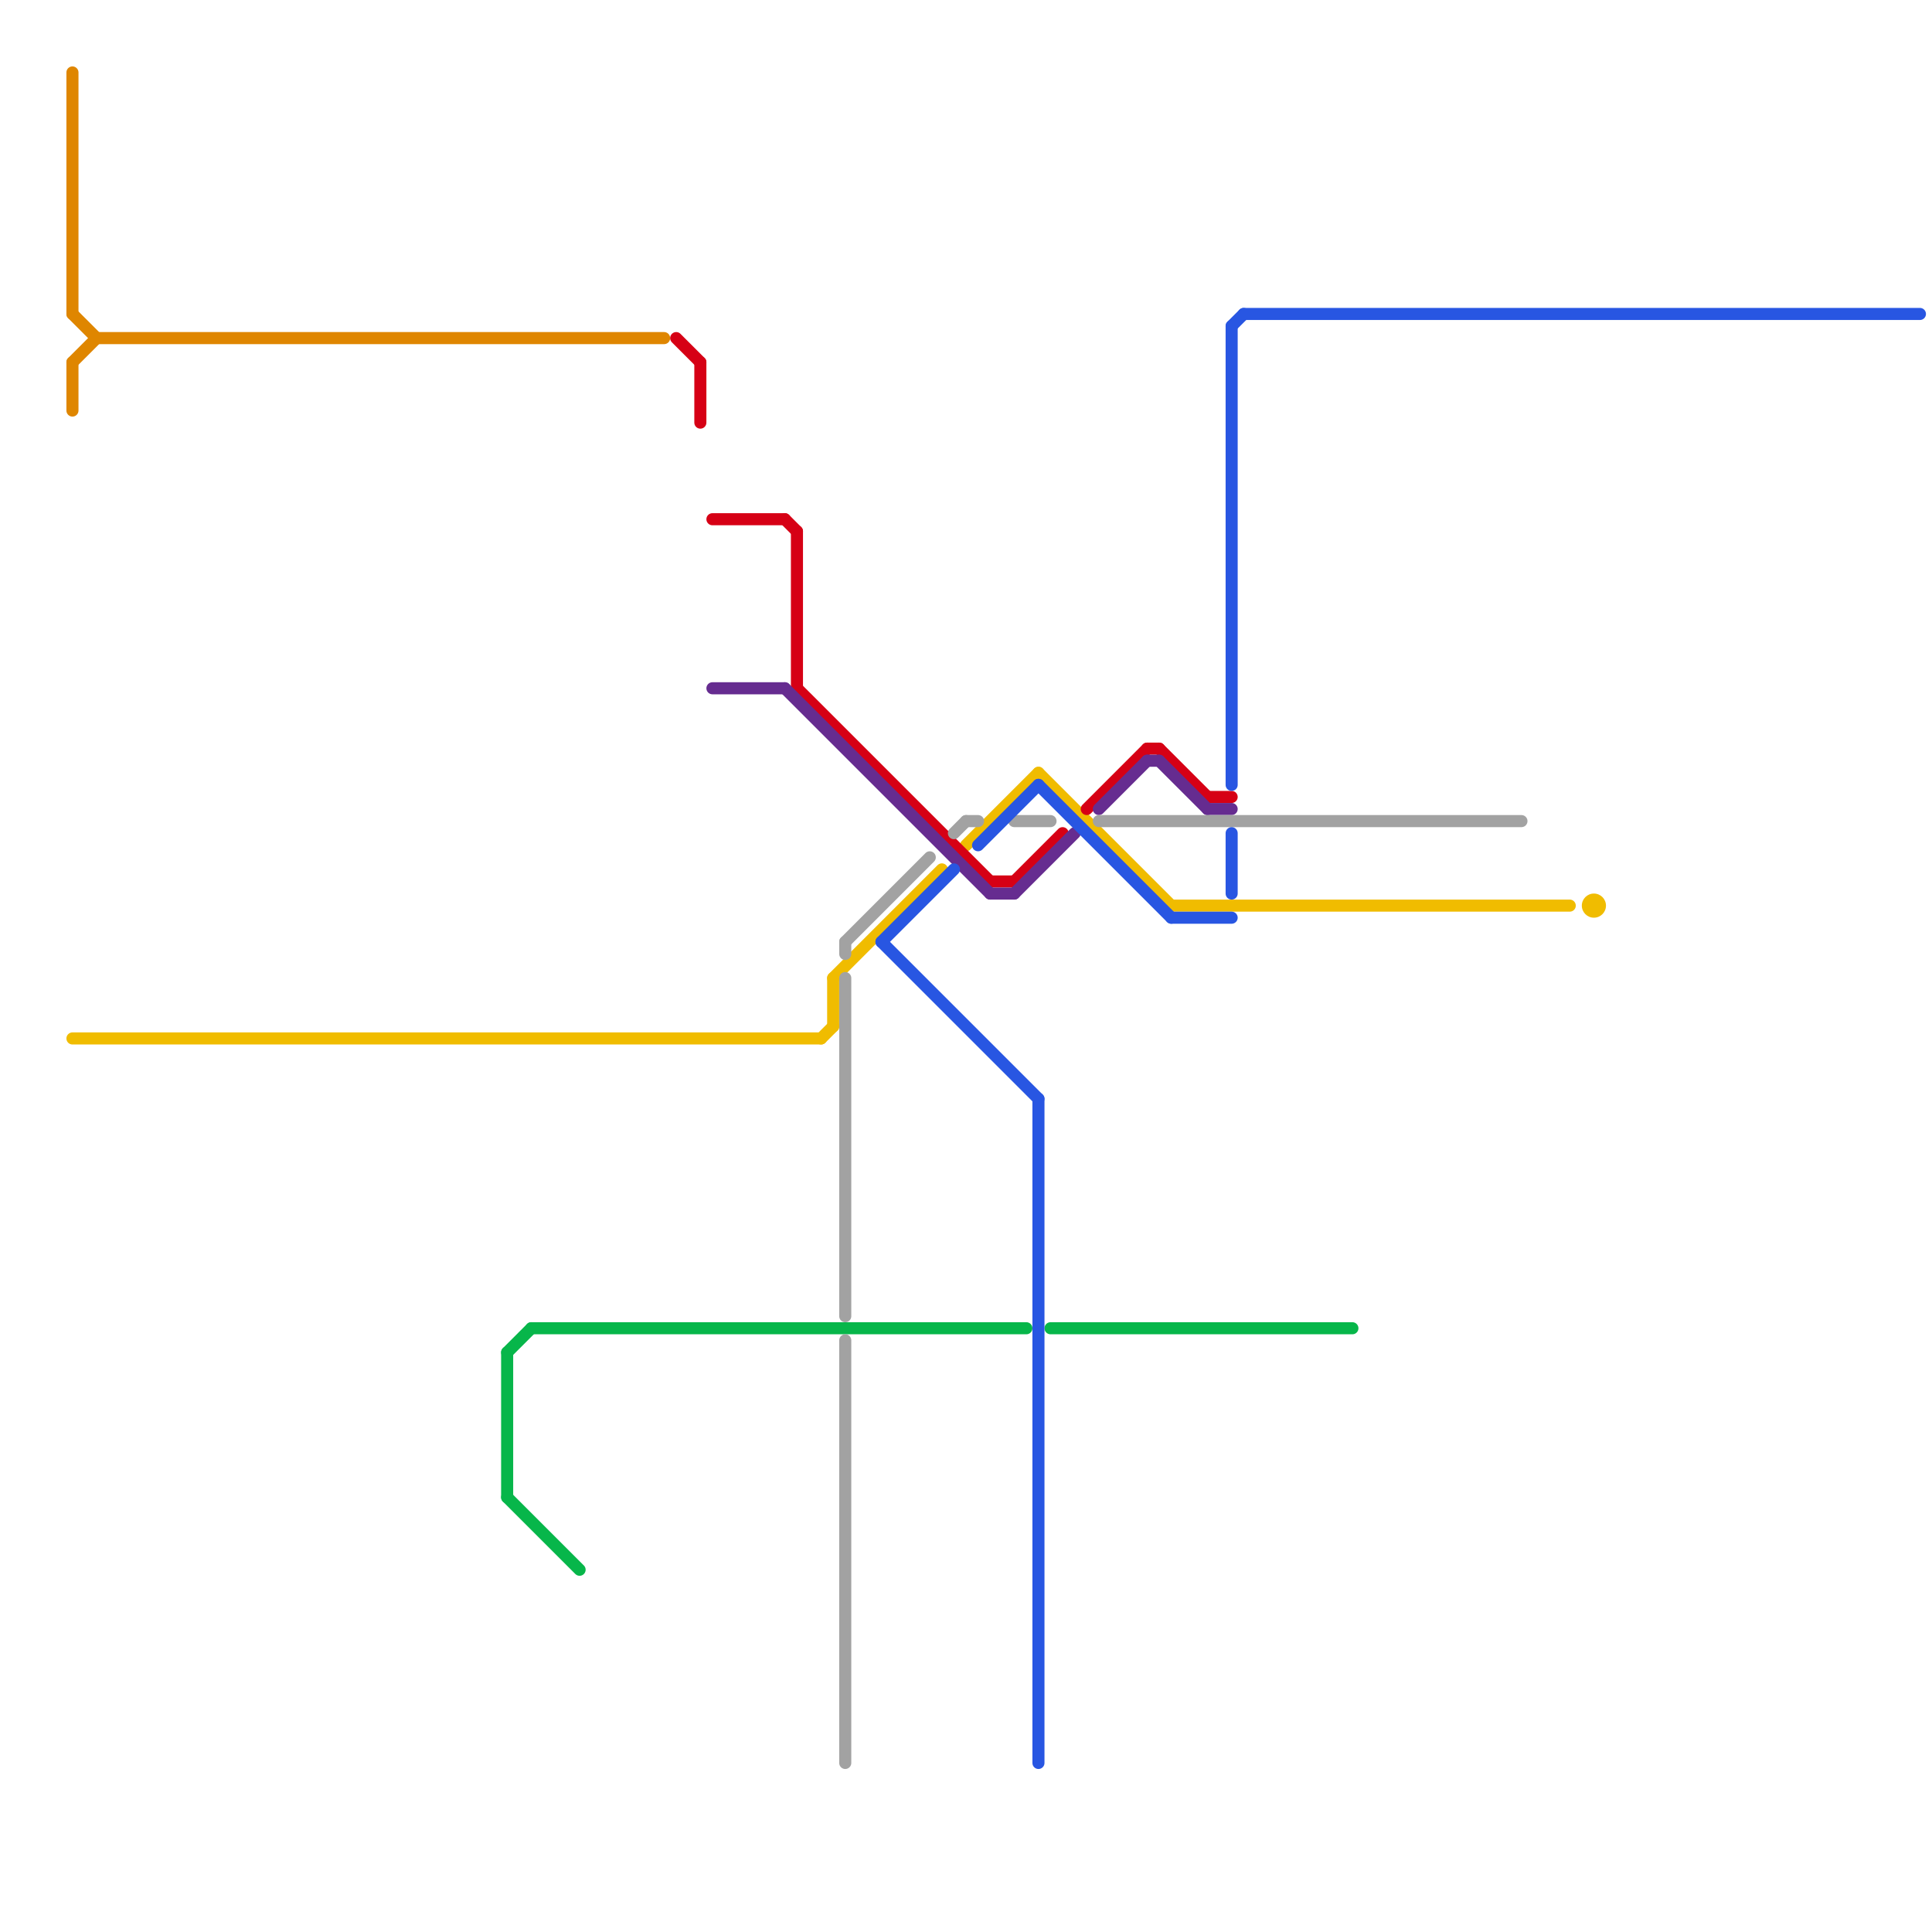 
<svg version="1.1" xmlns="http://www.w3.org/2000/svg" viewBox="0 0 160 160">
<style>text { font: 1px Helvetica; font-weight: 600; white-space: pre; dominant-baseline: central; } line { stroke-width: 1; fill: none; stroke-linecap: round; stroke-linejoin: round; } .c0 { stroke: #df8600 } .c1 { stroke: #f0bc00 } .c2 { stroke: #07b64a } .c3 { stroke: #d60015 } .c4 { stroke: #662c90 } .c5 { stroke: #a2a2a2 } .c6 { stroke: #2856e2 }</style><defs><g id="wm-xf"><circle r="1.2" fill="#000"/><circle r="0.9" fill="#fff"/><circle r="0.6" fill="#000"/><circle r="0.3" fill="#fff"/></g><g id="wm"><circle r="0.6" fill="#000"/><circle r="0.3" fill="#fff"/></g></defs><line class="c0" x1="6" y1="30" x2="6" y2="34"/><line class="c0" x1="6" y1="6" x2="6" y2="26"/><line class="c0" x1="6" y1="30" x2="8" y2="28"/><line class="c0" x1="8" y1="28" x2="55" y2="28"/><line class="c0" x1="6" y1="26" x2="8" y2="28"/><line class="c1" x1="6" y1="86" x2="68" y2="86"/><line class="c1" x1="80" y1="70" x2="86" y2="64"/><line class="c1" x1="86" y1="64" x2="97" y2="75"/><line class="c1" x1="69" y1="81" x2="78" y2="72"/><line class="c1" x1="97" y1="75" x2="130" y2="75"/><line class="c1" x1="69" y1="81" x2="69" y2="85"/><line class="c1" x1="68" y1="86" x2="69" y2="85"/><circle cx="132" cy="75" r="1" fill="#f0bc00" /><line class="c2" x1="42" y1="124" x2="48" y2="130"/><line class="c2" x1="42" y1="112" x2="44" y2="110"/><line class="c2" x1="44" y1="110" x2="85" y2="110"/><line class="c2" x1="87" y1="110" x2="112" y2="110"/><line class="c2" x1="42" y1="112" x2="42" y2="124"/><line class="c3" x1="66" y1="44" x2="66" y2="57"/><line class="c3" x1="96" y1="62" x2="100" y2="66"/><line class="c3" x1="65" y1="43" x2="66" y2="44"/><line class="c3" x1="95" y1="62" x2="96" y2="62"/><line class="c3" x1="100" y1="66" x2="102" y2="66"/><line class="c3" x1="58" y1="30" x2="58" y2="35"/><line class="c3" x1="84" y1="73" x2="88" y2="69"/><line class="c3" x1="56" y1="28" x2="58" y2="30"/><line class="c3" x1="90" y1="67" x2="95" y2="62"/><line class="c3" x1="59" y1="43" x2="65" y2="43"/><line class="c3" x1="82" y1="73" x2="84" y2="73"/><line class="c3" x1="66" y1="57" x2="82" y2="73"/><line class="c4" x1="96" y1="63" x2="100" y2="67"/><line class="c4" x1="59" y1="57" x2="65" y2="57"/><line class="c4" x1="65" y1="57" x2="82" y2="74"/><line class="c4" x1="95" y1="63" x2="96" y2="63"/><line class="c4" x1="82" y1="74" x2="84" y2="74"/><line class="c4" x1="91" y1="67" x2="95" y2="63"/><line class="c4" x1="100" y1="67" x2="102" y2="67"/><line class="c4" x1="84" y1="74" x2="89" y2="69"/><line class="c5" x1="70" y1="111" x2="70" y2="146"/><line class="c5" x1="70" y1="78" x2="70" y2="79"/><line class="c5" x1="91" y1="68" x2="126" y2="68"/><line class="c5" x1="70" y1="78" x2="77" y2="71"/><line class="c5" x1="84" y1="68" x2="87" y2="68"/><line class="c5" x1="79" y1="69" x2="80" y2="68"/><line class="c5" x1="70" y1="81" x2="70" y2="109"/><line class="c5" x1="80" y1="68" x2="81" y2="68"/><line class="c6" x1="102" y1="69" x2="102" y2="74"/><line class="c6" x1="102" y1="27" x2="102" y2="65"/><line class="c6" x1="73" y1="78" x2="79" y2="72"/><line class="c6" x1="73" y1="78" x2="86" y2="91"/><line class="c6" x1="86" y1="65" x2="97" y2="76"/><line class="c6" x1="103" y1="26" x2="159" y2="26"/><line class="c6" x1="81" y1="70" x2="86" y2="65"/><line class="c6" x1="86" y1="91" x2="86" y2="146"/><line class="c6" x1="102" y1="27" x2="103" y2="26"/><line class="c6" x1="97" y1="76" x2="102" y2="76"/>
</svg>
